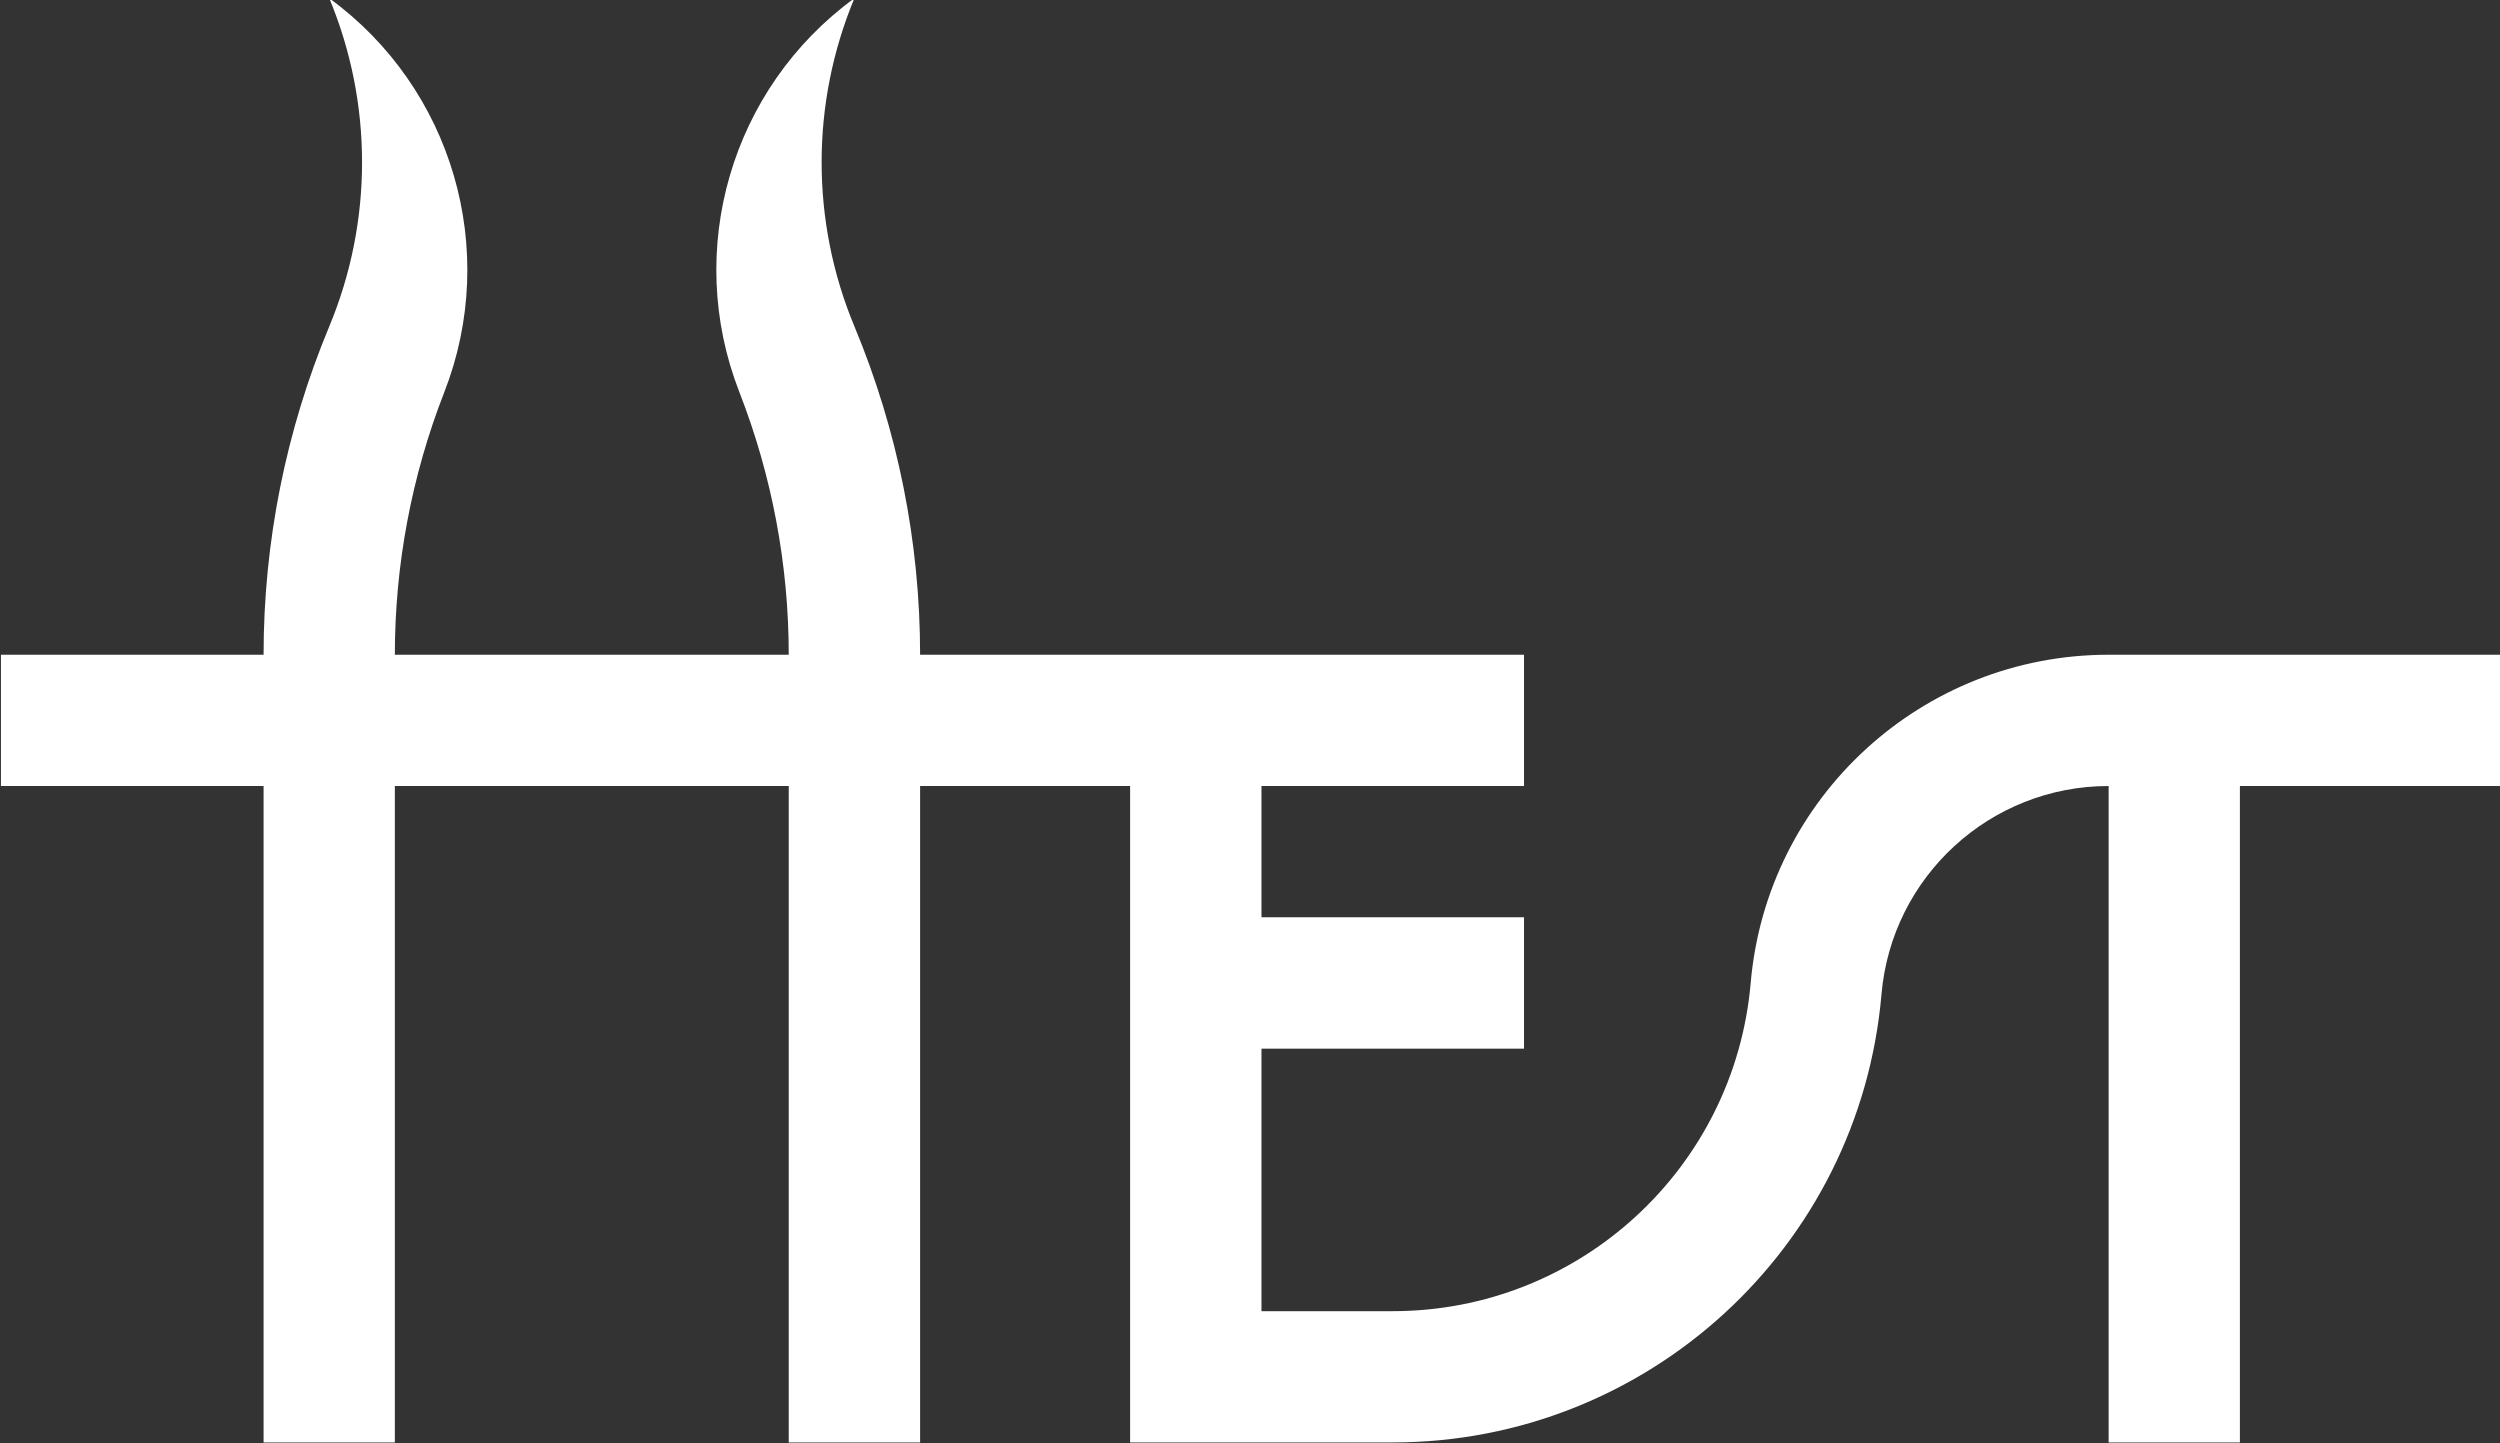 <?xml version="1.0" encoding="UTF-8" standalone="no"?>
<!-- Created with Inkscape (http://www.inkscape.org/) -->

<svg
   width="95.264mm"
   height="54.998mm"
   viewBox="0 0 95.264 54.998"
   version="1.1"
   id="svg747"
   inkscape:export-filename="hest-white.svg"
   inkscape:export-xdpi="72"
   inkscape:export-ydpi="72"
   xmlns:inkscape="http://www.inkscape.org/namespaces/inkscape"
   xmlns:sodipodi="http://sodipodi.sourceforge.net/DTD/sodipodi-0.dtd"
   xmlns="http://www.w3.org/2000/svg"
   xmlns:svg="http://www.w3.org/2000/svg">
  <rect x="0" y="0" width="95.264" height="54.998" fill="#333333" stroke="none"/>
  <sodipodi:namedview
     id="namedview749"
     pagecolor="#ffffff"
     bordercolor="#666666"
     borderopacity="1.0"
     inkscape:showpageshadow="2"
     inkscape:pageopacity="0.0"
     inkscape:pagecheckerboard="0"
     inkscape:deskcolor="#d1d1d1"
     inkscape:document-units="mm"
     showgrid="false" />
  <defs
     id="defs744">
    <clipPath
       clipPathUnits="userSpaceOnUse"
       id="clipPath160">
      <path
         d="m 162.616,304.189 h 270.04 V 148.288 h -270.04 z"
         id="path158" />
    </clipPath>
  </defs>
  <g
     inkscape:label="Capa 1"
     inkscape:groupmode="layer"
     id="layer1"
     transform="translate(-57.288,-121.165)">
    <g
       id="g154"
       transform="matrix(0.353,0,0,-0.353,-0.079,228.476)">
      <g
         id="g156" />
      <g
         id="g168">
        <g
           clip-path="url(#clipPath160)"
           id="g166">
          <g
             transform="translate(247.656,219.149)"
             id="g164">
            <path
               d="M 0,0 H -42.52 V -70.86 H -56.69 V 0 h -28.35 v 14.17 h 28.35 c 0,12.17 2.41,24.21 7.09,35.44 4.72,11.34 4.72,24.09 0,35.43 13.31,-9.71 18.41,-27.17 12.42,-42.52 -3.53,-9.03 -5.34,-18.65 -5.34,-28.35 L 0,14.17 C 0,23.87 -1.81,33.49 -5.33,42.52 -11.32,57.87 -6.22,75.33 7.09,85.04 2.37,73.7 2.37,60.95 7.09,49.61 11.77,38.38 14.18,26.34 14.18,14.17 H 79.37 V 0 H 51.03 V -14.17 H 79.37 V -28.35 H 51.03 V -56.69 H 65.2 c 20.119,0 36.9,15.39 38.64,35.43 1.74,20.05 18.519,35.43 38.639,35.43 H 185 V 0 h -28.351 v -70.86 h -14.17 V 0 C 129.71,0 119.06,-9.76 117.96,-22.48 115.59,-49.85 92.67,-70.86 65.2,-70.86 H 36.85 V 0 H 14.18 V -70.86 H 0 Z"
               style="fill:#ffffff;fill-opacity:1;fill-rule:nonzero;stroke:none"
               id="path162" />
          </g>
        </g>
      </g>
    </g>
  </g>
</svg>
